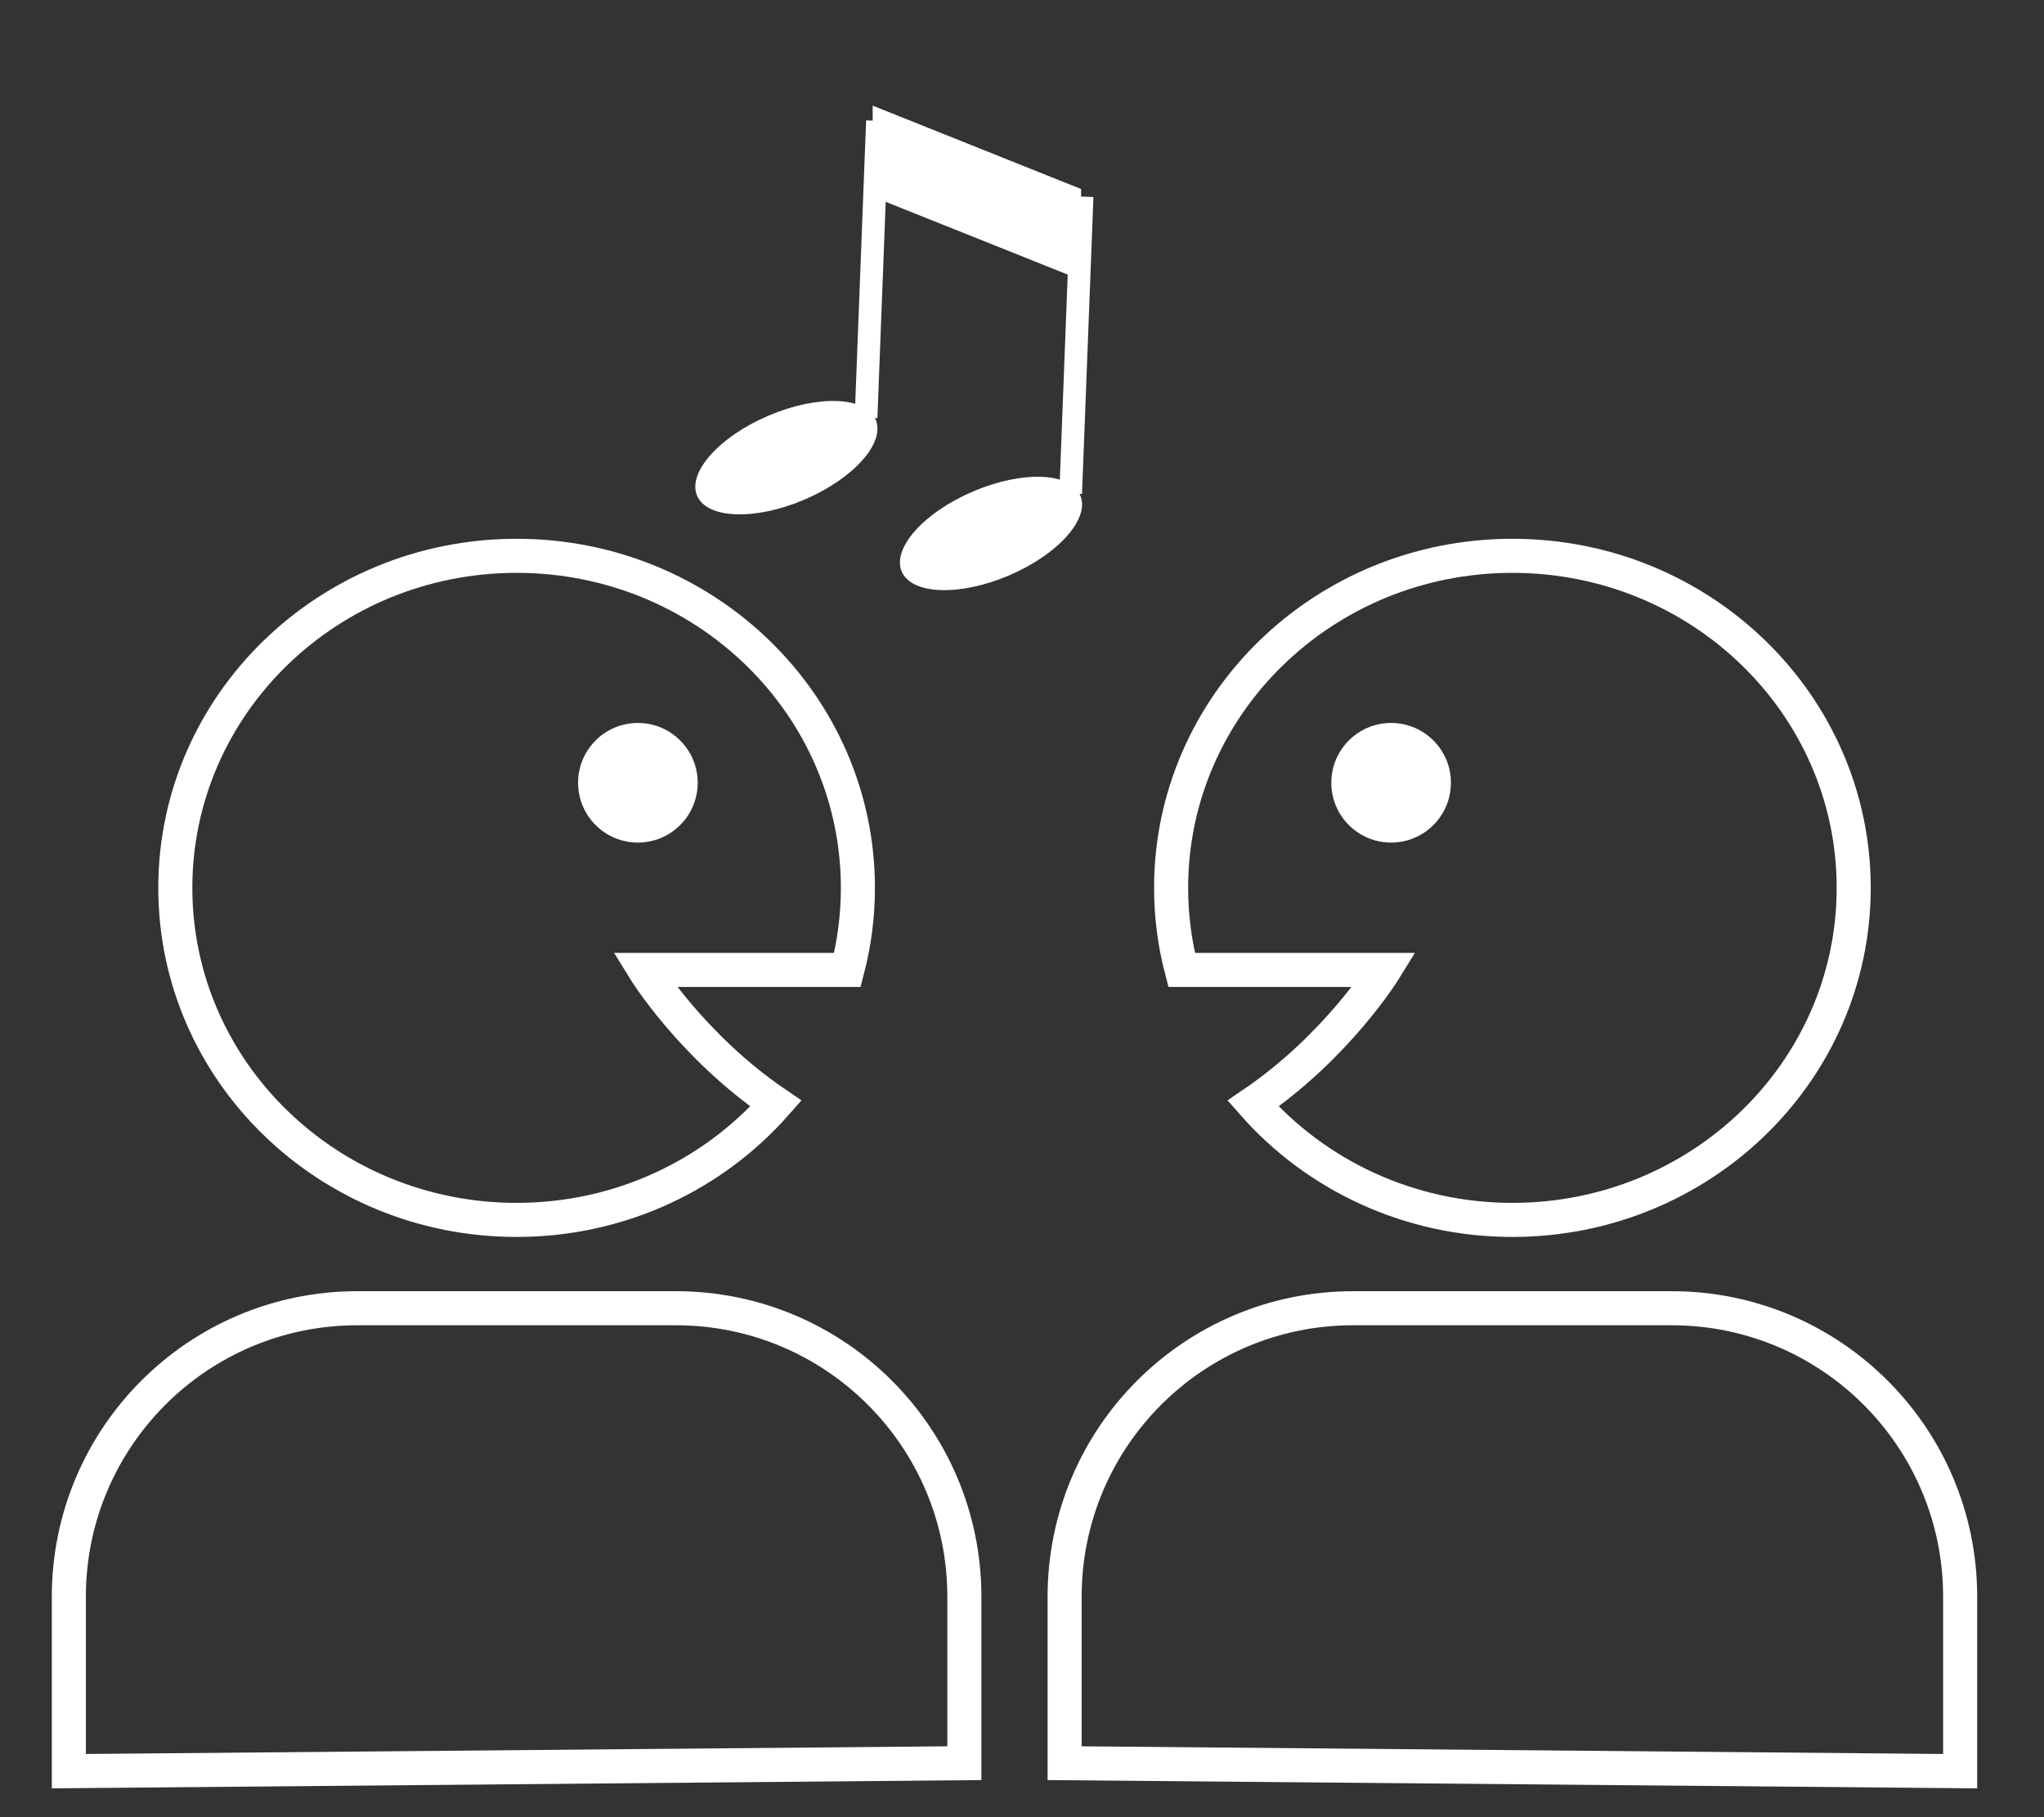 <?xml version="1.0" standalone="no"?>
<!-- Generator: Adobe Fireworks 10, Export SVG Extension by Aaron Beall (http://fireworks.abeall.com) . Version: 0.6.1  -->
<!DOCTYPE svg PUBLIC "-//W3C//DTD SVG 1.1//EN" "http://www.w3.org/Graphics/SVG/1.1/DTD/svg11.dtd">
<svg id="%u30D6%u30EA%u30C3%u30B8%u30B3%u30FC%u30B9-points1" viewBox="0 0 180 160" style="background-color:#ffffff00" version="1.1"
	xmlns="http://www.w3.org/2000/svg" xmlns:xlink="http://www.w3.org/1999/xlink" xml:space="preserve"
	x="0px" y="0px" width="180px" height="160px"
>
	<rect x="0" y="0" width="180" height="160" fill="#333333" stroke="none"/>
	<g>
		<g>
			<path d="M 77.114 36.944 C 77.985 38.988 75.172 42.145 70.829 43.996 C 66.487 45.848 62.26 45.692 61.389 43.649 C 60.517 41.606 63.331 38.448 67.674 36.598 C 72.016 34.746 76.242 34.902 77.114 36.944 Z" fill="#ffffff"/>
			<path d="M 76.266 36.778 L 77.272 10.637 L 77.272 10.637 " stroke="#ffffff" stroke-width="2" fill="none"/>
			<path d="M 95.133 43.617 C 96.004 45.661 93.19 48.817 88.849 50.669 C 84.506 52.52 80.279 52.364 79.408 50.321 C 78.537 48.278 81.35 45.121 85.693 43.27 C 90.035 41.419 94.261 41.574 95.133 43.617 Z" fill="#ffffff"/>
			<path d="M 94.286 43.45 L 95.291 17.31 L 95.291 17.31 " stroke="#ffffff" stroke-width="2" fill="none"/>
			<path d="M 95.203 24.65 L 76.85 17.31 L 76.85 9.302 L 95.203 16.643 L 95.203 24.65 Z" fill="#ffffff"/>
		</g>
		<g>
			<path d="M 84.925 155.246 L 84.925 140.588 C 84.925 126.56 73.552 115.188 59.523 115.188 L 31.466 115.188 C 17.436 115.188 6.063 126.56 6.063 140.588 L 6.063 155.948 L 84.925 155.246 Z" stroke="#ffffff" stroke-width="3" fill="none"/>
			<path d="M 61.441 68.921 C 61.441 71.829 59.084 74.187 56.175 74.187 C 53.265 74.187 50.907 71.829 50.907 68.921 C 50.907 66.012 53.265 63.655 56.175 63.655 C 59.084 63.655 61.441 66.012 61.441 68.921 Z" fill="#ffffff"/>
			<g>
				<path d="M 56.763 85.397 L 74.623 85.397 C 75.226 83.087 75.549 80.668 75.549 78.175 C 75.549 62.029 62.093 48.939 45.495 48.939 C 28.894 48.939 15.438 62.029 15.438 78.175 C 15.438 94.322 28.894 107.411 45.495 107.411 C 54.637 107.411 62.819 103.435 68.331 97.17 C 60.907 92.123 56.763 85.397 56.763 85.397 Z" stroke="#ffffff" stroke-width="3" fill="none"/>
			</g>
			<path d="M 93.754 155.246 L 93.754 140.588 C 93.754 126.56 105.127 115.188 119.156 115.188 L 147.214 115.188 C 161.243 115.188 172.616 126.56 172.616 140.588 L 172.616 155.948 L 93.754 155.246 Z" stroke="#ffffff" stroke-width="3" fill="none"/>
			<path d="M 117.239 68.921 C 117.239 71.829 119.596 74.187 122.504 74.187 C 125.414 74.187 127.772 71.829 127.772 68.921 C 127.772 66.012 125.414 63.655 122.504 63.655 C 119.596 63.655 117.239 66.012 117.239 68.921 Z" fill="#ffffff"/>
			<g>
				<path d="M 121.917 85.397 L 104.057 85.397 C 103.453 83.087 103.131 80.668 103.131 78.175 C 103.131 62.029 116.587 48.939 133.185 48.939 C 149.786 48.939 163.242 62.029 163.242 78.175 C 163.242 94.322 149.786 107.411 133.185 107.411 C 124.043 107.411 115.861 103.435 110.349 97.17 C 117.772 92.123 121.917 85.397 121.917 85.397 Z" stroke="#ffffff" stroke-width="3" fill="none"/>
			</g>
		</g>
	</g>
</svg>